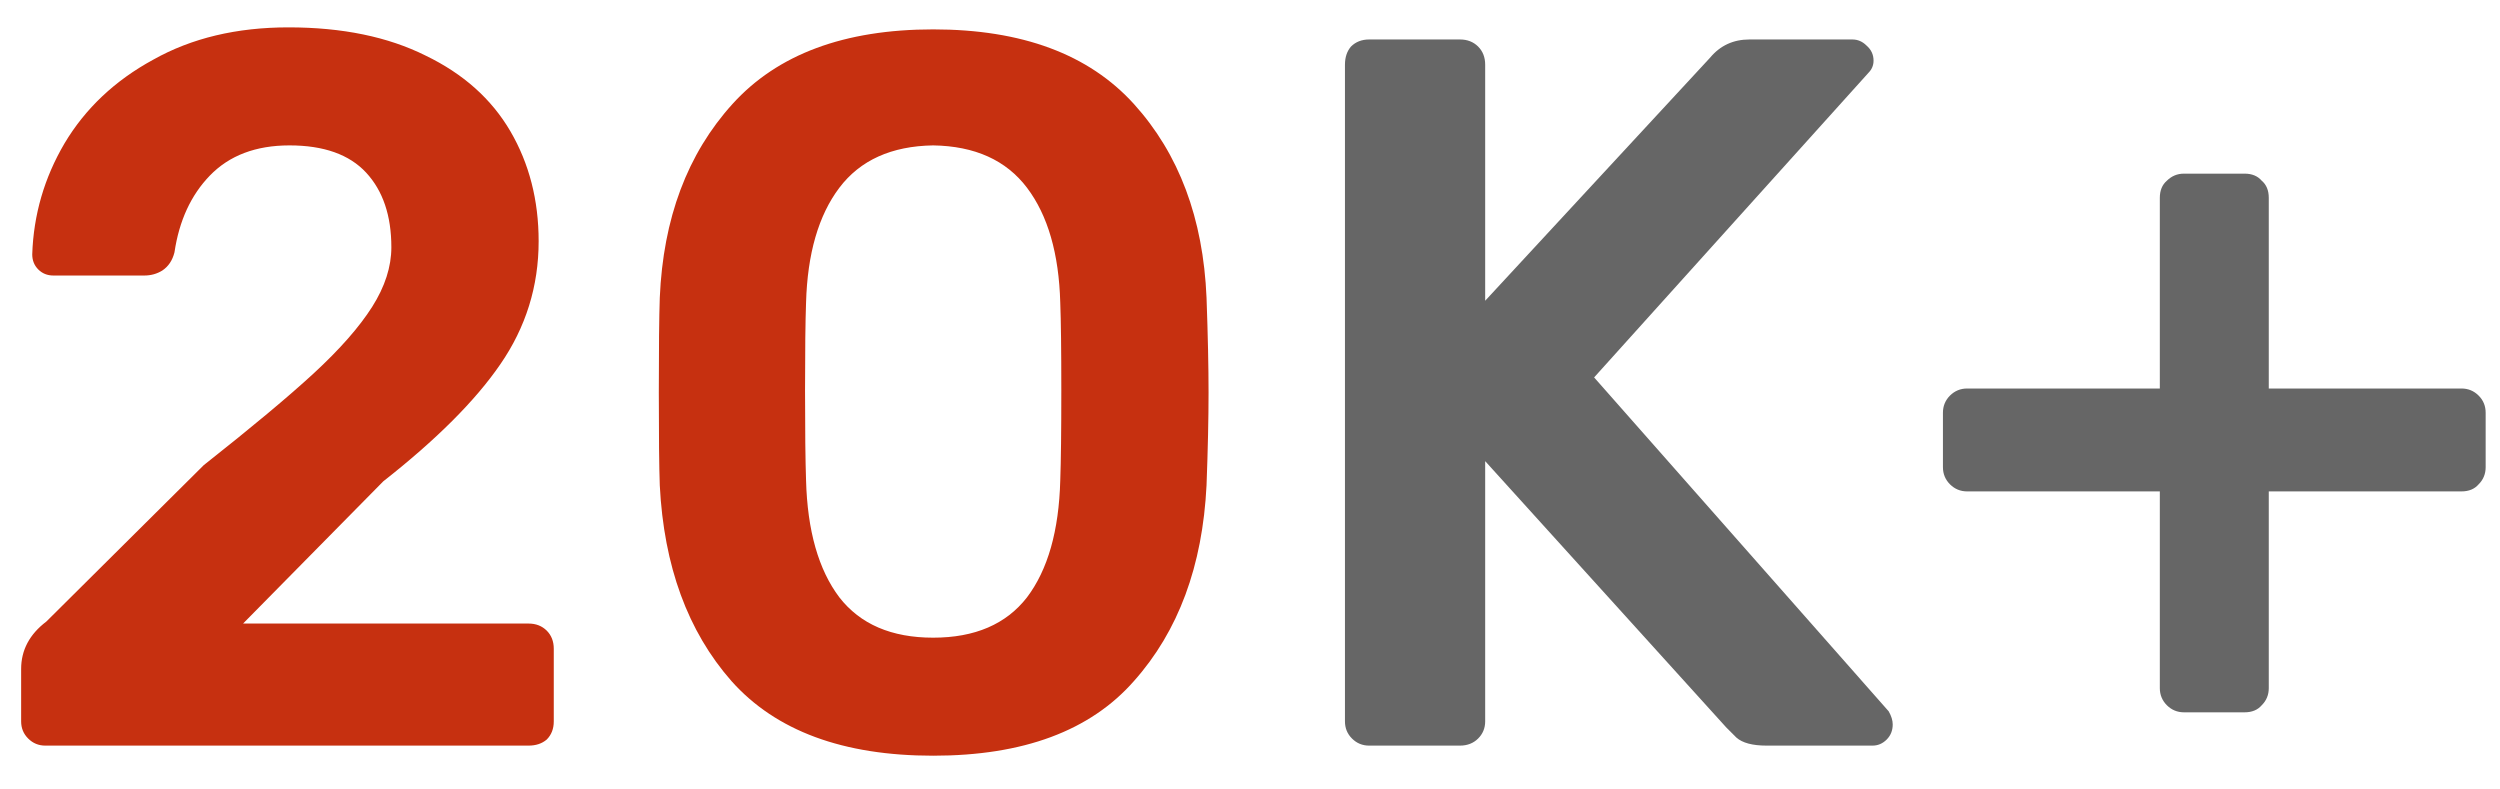 <svg width="57" height="18" viewBox="0 0 57 18" fill="none" xmlns="http://www.w3.org/2000/svg">
<path d="M1.034 17C0.88 17 0.75 16.946 0.643 16.839C0.535 16.732 0.482 16.601 0.482 16.448V15.252C0.482 14.823 0.673 14.462 1.057 14.171L4.645 10.606C5.733 9.747 6.569 9.05 7.152 8.513C7.75 7.961 8.194 7.455 8.486 6.995C8.777 6.535 8.923 6.083 8.923 5.638C8.923 4.917 8.731 4.35 8.348 3.936C7.964 3.522 7.382 3.315 6.6 3.315C5.833 3.315 5.227 3.545 4.783 4.005C4.353 4.45 4.085 5.032 3.978 5.753C3.932 5.937 3.84 6.075 3.702 6.167C3.579 6.244 3.441 6.282 3.288 6.282H1.218C1.08 6.282 0.965 6.236 0.873 6.144C0.781 6.052 0.735 5.937 0.735 5.799C0.765 4.894 1.011 4.051 1.471 3.269C1.946 2.472 2.621 1.835 3.495 1.36C4.369 0.869 5.396 0.624 6.577 0.624C7.803 0.624 8.846 0.839 9.705 1.268C10.563 1.682 11.207 2.257 11.637 2.993C12.066 3.729 12.281 4.565 12.281 5.5C12.281 6.527 11.989 7.463 11.407 8.306C10.839 9.134 9.95 10.023 8.739 10.974L5.542 14.217H12.051C12.219 14.217 12.357 14.271 12.465 14.378C12.572 14.485 12.626 14.623 12.626 14.792V16.448C12.626 16.617 12.572 16.755 12.465 16.862C12.357 16.954 12.219 17 12.051 17H1.034ZM21.276 17.23C19.222 17.23 17.689 16.663 16.677 15.528C15.68 14.393 15.136 12.906 15.043 11.066C15.028 10.652 15.021 9.947 15.021 8.95C15.021 7.938 15.028 7.217 15.043 6.788C15.12 4.979 15.672 3.507 16.7 2.372C17.727 1.237 19.253 0.67 21.276 0.67C23.3 0.67 24.826 1.237 25.854 2.372C26.881 3.507 27.433 4.979 27.509 6.788C27.54 7.647 27.555 8.367 27.555 8.95C27.555 9.533 27.54 10.238 27.509 11.066C27.418 12.906 26.866 14.393 25.854 15.528C24.857 16.663 23.331 17.23 21.276 17.23ZM21.276 14.539C22.227 14.539 22.94 14.232 23.416 13.619C23.891 12.99 24.144 12.101 24.174 10.951C24.19 10.506 24.198 9.824 24.198 8.904C24.198 7.984 24.19 7.317 24.174 6.903C24.144 5.784 23.891 4.91 23.416 4.281C22.94 3.652 22.227 3.33 21.276 3.315C20.326 3.33 19.613 3.652 19.137 4.281C18.662 4.91 18.409 5.784 18.378 6.903C18.363 7.317 18.355 7.984 18.355 8.904C18.355 9.824 18.363 10.506 18.378 10.951C18.409 12.101 18.662 12.99 19.137 13.619C19.613 14.232 20.326 14.539 21.276 14.539Z" fill="#C63010"/>
<path d="M31.217 17C31.063 17 30.933 16.946 30.826 16.839C30.718 16.732 30.665 16.601 30.665 16.448V1.475C30.665 1.306 30.711 1.168 30.803 1.061C30.91 0.954 31.048 0.9 31.217 0.9H33.287C33.455 0.9 33.593 0.954 33.701 1.061C33.808 1.168 33.862 1.306 33.862 1.475V6.857L38.991 1.314C39.221 1.038 39.52 0.9 39.888 0.9H42.234C42.356 0.9 42.464 0.946 42.556 1.038C42.663 1.13 42.717 1.245 42.717 1.383C42.717 1.49 42.678 1.582 42.602 1.659L36.346 8.605L43.062 16.218C43.123 16.325 43.154 16.425 43.154 16.517C43.154 16.655 43.108 16.77 43.016 16.862C42.924 16.954 42.816 17 42.694 17H40.279C39.957 17 39.727 16.939 39.589 16.816C39.451 16.678 39.374 16.601 39.359 16.586L33.862 10.514V16.448C33.862 16.601 33.808 16.732 33.701 16.839C33.593 16.946 33.455 17 33.287 17H31.217ZM49.796 16.241C49.643 16.241 49.513 16.187 49.405 16.08C49.298 15.973 49.244 15.842 49.244 15.689V11.204H44.851C44.698 11.204 44.568 11.15 44.46 11.043C44.353 10.936 44.299 10.805 44.299 10.652V9.41C44.299 9.257 44.353 9.126 44.46 9.019C44.568 8.912 44.698 8.858 44.851 8.858H49.244V4.511C49.244 4.342 49.298 4.212 49.405 4.12C49.513 4.013 49.643 3.959 49.796 3.959H51.176C51.345 3.959 51.475 4.013 51.567 4.12C51.675 4.212 51.728 4.342 51.728 4.511V8.858H56.121C56.275 8.858 56.405 8.912 56.512 9.019C56.62 9.126 56.673 9.257 56.673 9.41V10.652C56.673 10.805 56.62 10.936 56.512 11.043C56.42 11.15 56.29 11.204 56.121 11.204H51.728V15.689C51.728 15.842 51.675 15.973 51.567 16.08C51.475 16.187 51.345 16.241 51.176 16.241H49.796Z" fill="#666666"/>
</svg>

